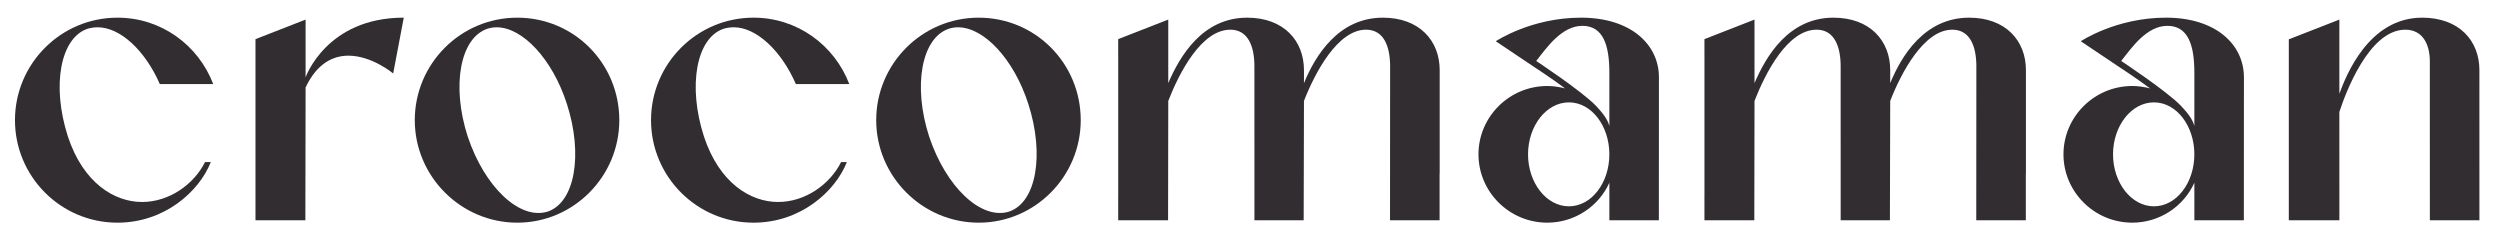 <svg id="Calque_1" xmlns="http://www.w3.org/2000/svg" viewBox="0 0 3427.34 324.07"><defs><style>.cls-1{fill:#322d31;}</style></defs><path class="cls-1" d="M289.03 222.14c-15.84 40.25-63.34 83.13-127.99 83.13-77.85.0-140.52-63.34-140.52-140.53S83.19 24.22 161.04 24.22c60.04.0 110.83 37.6 131.29 91.04H219.1c-20.45-46.84-54.76-77.85-85.11-77.85-4.61.0-9.24.66-13.85 1.98-37.61 12.54-49.48 78.51-27.05 147.79 21.12 63.99 64 89.72 101.6 89.72s71.25-24.41 86.44-54.75h7.91z"/><path class="cls-1" d="M849.03 164.74c0 77.19-62.67 140.53-139.87 140.53s-140.52-63.34-140.52-140.53S631.31 24.22 709.16 24.22s139.87 62.67 139.87 140.52zm-71.91-22.43c-19.79-61.35-60.7-104.9-96.32-104.9-3.97.0-8.58.66-12.54 1.98-37.61 12.54-49.48 78.51-27.05 147.79 23.1 69.27 71.25 114.79 109.52 102.92 37.6-12.54 48.82-78.51 26.39-147.79z"/><path class="cls-1" d="M1161.03 222.14c-15.84 40.25-63.34 83.13-127.99 83.13-77.85.0-140.52-63.34-140.52-140.53s62.67-140.52 140.52-140.52c60.04.0 110.83 37.6 131.29 91.04h-73.23c-20.45-46.84-54.76-77.85-85.11-77.85-4.61.0-9.24.66-13.85 1.98-37.61 12.54-49.48 78.51-27.05 147.79 21.12 63.99 64 89.72 101.6 89.72s71.25-24.41 86.44-54.75h7.91z"/><path class="cls-1" d="M1481.61 164.74c0 77.19-62.67 140.53-139.87 140.53s-140.52-63.34-140.52-140.53 62.67-140.52 140.52-140.52 139.87 62.67 139.87 140.52zM1409.69 142.31c-19.79-61.35-60.7-104.9-96.32-104.9-3.97.0-8.58.66-12.54 1.98-37.61 12.54-49.48 78.51-27.05 147.79 23.1 69.27 71.25 114.79 109.52 102.92 37.6-12.54 48.82-78.51 26.39-147.79z"/><path class="cls-1" d="M2777.28 301.97v-63.92h.14V96.13c0-40.24-27.71-71.91-77.86-71.91-61.35.0-93.02 52.78-108.2 89.73V96.13c0-40.24-27.71-71.91-77.85-71.91-61.35.0-92.36 52.78-108.2 89.73V26.85l-68.64 26.8v23.98l.03.02v190l-.03.04v34.27h68.38l.27-163.62c15.17-38.92 45.52-97.64 85.1-97.64 24.42.0 32.99 23.09 32.99 50.14v100.62h.02v110.5h67.52s.41-137.36.41-163.62c15.18-38.92 46.19-97.64 85.11-97.64 24.41.0 32.99 23.09 32.99 50.14.0 43.55-.14 211.12-.14 211.12h67.95z"/><path class="cls-1" d="M3076.18 301.97s.1-133.44.1-195.95c0-44.86-38.27-81.81-106.88-81.81s-116.78 32.32-116.78 32.32l50.15 33.66s26.39 17.15 44.86 31.01c-7.91-1.98-15.83-3.3-24.41-3.3-52.12.0-94.34 42.22-94.34 93.68s42.22 93.68 94.34 93.68c37.6.0 70.59-22.43 85.1-54.76v51.46h67.86zM2908.04 83.59c14.52-18.47 34.97-48.16 63.33-48.16s36.95 26.39 36.95 64v73.23c-2.64-9.9-9.89-18.47-18.47-27.71-19.79-20.46-81.8-61.36-81.8-61.36zM2952.9 282.84c-31.01.0-56.07-32.33-56.07-71.25s25.06-71.25 56.07-71.25 55.42 32.33 55.42 71.25-24.41 71.25-55.42 71.25z"/><path class="cls-1" d="M3399.11 96.13c0-40.24-27.72-71.91-78.51-71.91-73.23.0-104.24 79.17-113.48 104.24V26.85l-69.31 27.06v248.05h69.34l-.03-148.44c7.91-24.41 40.25-112.81 90.38-112.81 23.75.0 33.65 19.8 33.65 43.54.0 36.57.03 217.72.03 217.72h67.95s-.03-156.36-.03-205.84z"/><path class="cls-1" d="M418.95 106.02V26.85l-68.69 26.82v248.29h68.38l.32-182.09c15.84-33.64 38.27-43.55 58.72-43.55 32.33.0 61.35 24.4 61.35 24.4l14.52-76.52c-106.22.0-134.59 81.81-134.59 81.81z"/><path class="cls-1" d="M1973.58 301.97v-63.92h.14V96.13c0-40.24-27.71-71.91-77.86-71.91-61.35.0-93.02 52.78-108.2 89.73V96.13c0-40.24-27.71-71.91-77.85-71.91-61.35.0-92.36 52.78-108.2 89.73V26.85l-68.64 26.8v23.98l.03.02v190l-.03.04v34.27h68.38l.27-163.62c15.17-38.92 45.52-97.64 85.1-97.64 24.42.0 32.99 23.09 32.99 50.14v100.62h.02v110.5h67.52s.41-137.36.41-163.62c15.18-38.92 46.19-97.64 85.11-97.64 24.41.0 32.99 23.09 32.99 50.14.0 43.55-.14 211.12-.14 211.12h67.95z"/><path class="cls-1" d="M2274.19 301.97s.1-133.44.1-195.95c0-44.86-38.27-81.81-106.88-81.81s-116.78 32.32-116.78 32.32l50.15 33.66s26.39 17.15 44.86 31.01c-7.91-1.98-15.83-3.3-24.41-3.3-52.12.0-94.34 42.22-94.34 93.68s42.22 93.68 94.34 93.68c37.6.0 70.59-22.43 85.1-54.76v51.46h67.86zM2106.05 83.59c14.52-18.47 34.97-48.16 63.33-48.16s36.95 26.39 36.95 64v73.23c-2.64-9.9-9.89-18.47-18.47-27.71-19.79-20.46-81.8-61.36-81.8-61.36zM2150.91 282.84c-31.01.0-56.07-32.33-56.07-71.25s25.06-71.25 56.07-71.25 55.42 32.33 55.42 71.25-24.41 71.25-55.42 71.25z"/></svg>